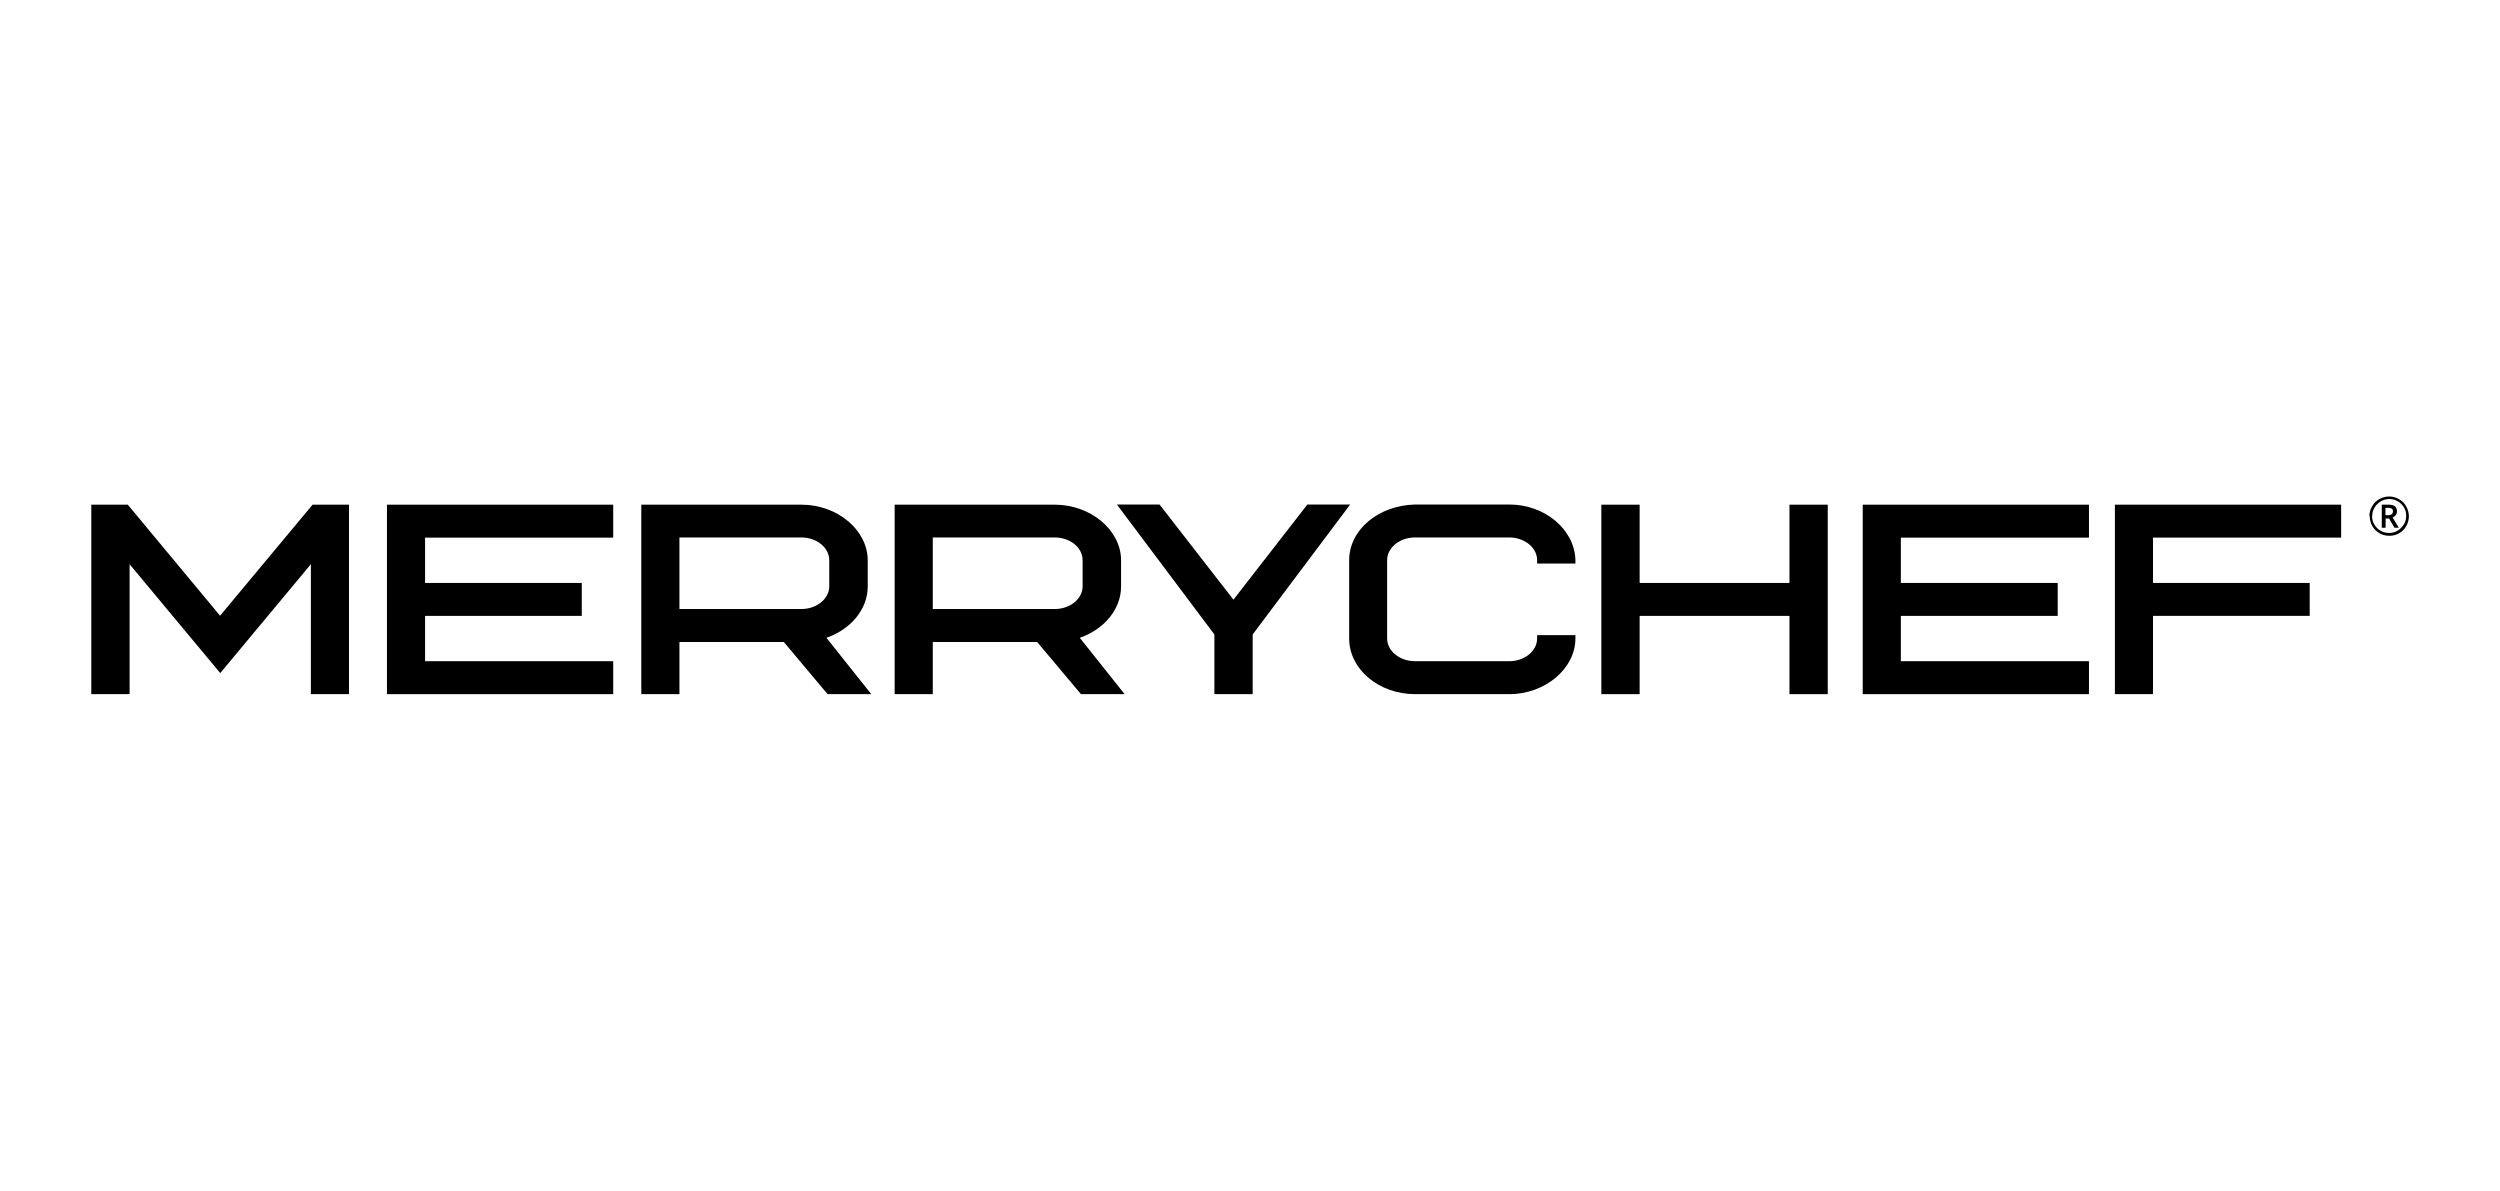 <svg xmlns="http://www.w3.org/2000/svg" id="uuid-b19ab1f3-b1e9-4a20-a5ae-659acd387896" viewBox="0 0 149.5 71.2"><path d="M20.88,41.51h-2.29v-7.77l-5.42,6.51-5.42-6.51v7.77h-2.29v-11.33h2.18l.06.07,5.46,6.57,5.53-6.64h2.18v11.33Z"></path><path d="M36.67,41.51h-13.53v-11.33h13.53v1.97h-11.25v2.71h9.37v1.97h-9.37v2.71h11.25v1.97Z"></path><path d="M67.25,41.51h-2.61l-2.62-3.12h-6.24v3.12h-2.28v-11.33h9.58c2.14,0,3.96,1.52,3.96,3.33v1.56c0,1.34-.98,2.55-2.47,3.07l2.69,3.38ZM55.78,36.42h7.29c.92,0,1.67-.61,1.67-1.36v-1.56c0-.75-.74-1.36-1.67-1.36h-7.29v4.27Z"></path><path d="M52.1,41.51h-2.61l-2.62-3.12h-6.24v3.12h-2.28v-11.33h9.58c2.15,0,3.96,1.52,3.96,3.33v1.56c0,1.34-.98,2.55-2.47,3.07l2.69,3.38ZM40.63,36.42h7.29c.92,0,1.67-.61,1.67-1.36v-1.56c0-.75-.75-1.36-1.67-1.36h-7.29v4.27Z"></path><path d="M74.91,41.51h-2.29v-3.57l-5.83-7.77h2.55l4.42,5.69,4.42-5.69h2.56l-5.83,7.77v3.57Z"></path><path d="M90.26,41.51h-5.63c-2.18,0-3.95-1.49-3.95-3.33v-4.68c0-1.81,1.74-3.28,3.95-3.33h5.63c2.12,0,3.9,1.49,3.95,3.32v.21s-2.29,0-2.29,0v-.2c0-.75-.75-1.36-1.67-1.36h-5.63c-.92,0-1.67.61-1.67,1.36v4.68c0,.75.75,1.36,1.67,1.36h5.63c.92,0,1.67-.61,1.67-1.36v-.2h2.29v.2c0,1.8-1.81,3.33-3.95,3.33Z"></path><path d="M109.3,41.51h-2.29v-4.68h-8.96v4.68h-2.29v-11.33h2.29v4.68h8.96v-4.68h2.29v11.33Z"></path><path d="M124.92,41.51h-13.53v-11.33h13.53v1.97h-11.25v2.71h9.38v1.97h-9.38v2.71h11.25v1.97Z"></path><path d="M128.76,41.51h-2.29v-11.33h13.53v1.97h-11.25v2.71h9.37v1.97h-9.37v4.68Z"></path><path d="M141.69,30.86c0-.2.05-.4.16-.58.1-.19.25-.33.43-.43.18-.1.38-.16.59-.16s.4.05.59.16c.18.1.33.24.43.43.1.18.16.38.16.59s-.05.4-.15.58c-.1.18-.24.33-.42.43-.18.11-.38.16-.6.16s-.42-.05-.6-.16c-.18-.11-.32-.25-.42-.43-.1-.18-.15-.37-.15-.58ZM141.85,30.86c0,.18.04.35.14.51.09.15.21.28.37.37.16.09.33.13.51.13s.35-.04.51-.14c.15-.09.27-.22.37-.37.09-.15.14-.32.14-.51s-.04-.35-.13-.5c-.09-.15-.21-.28-.37-.37-.16-.09-.33-.14-.51-.14s-.35.05-.51.14c-.15.09-.28.22-.37.37-.09.15-.14.32-.14.5ZM143.34,30.58c0,.08-.02.16-.07.22-.05.06-.11.11-.19.15l.37.61h-.26l-.32-.55h-.21v.55h-.23v-1.38h.41c.17,0,.3.03.38.1.08.07.12.17.12.31ZM142.65,30.81h.17c.08,0,.15-.02.2-.06.05-.04.08-.1.08-.16,0-.08-.02-.13-.07-.17-.05-.03-.12-.05-.21-.05h-.17v.44Z"></path></svg>
